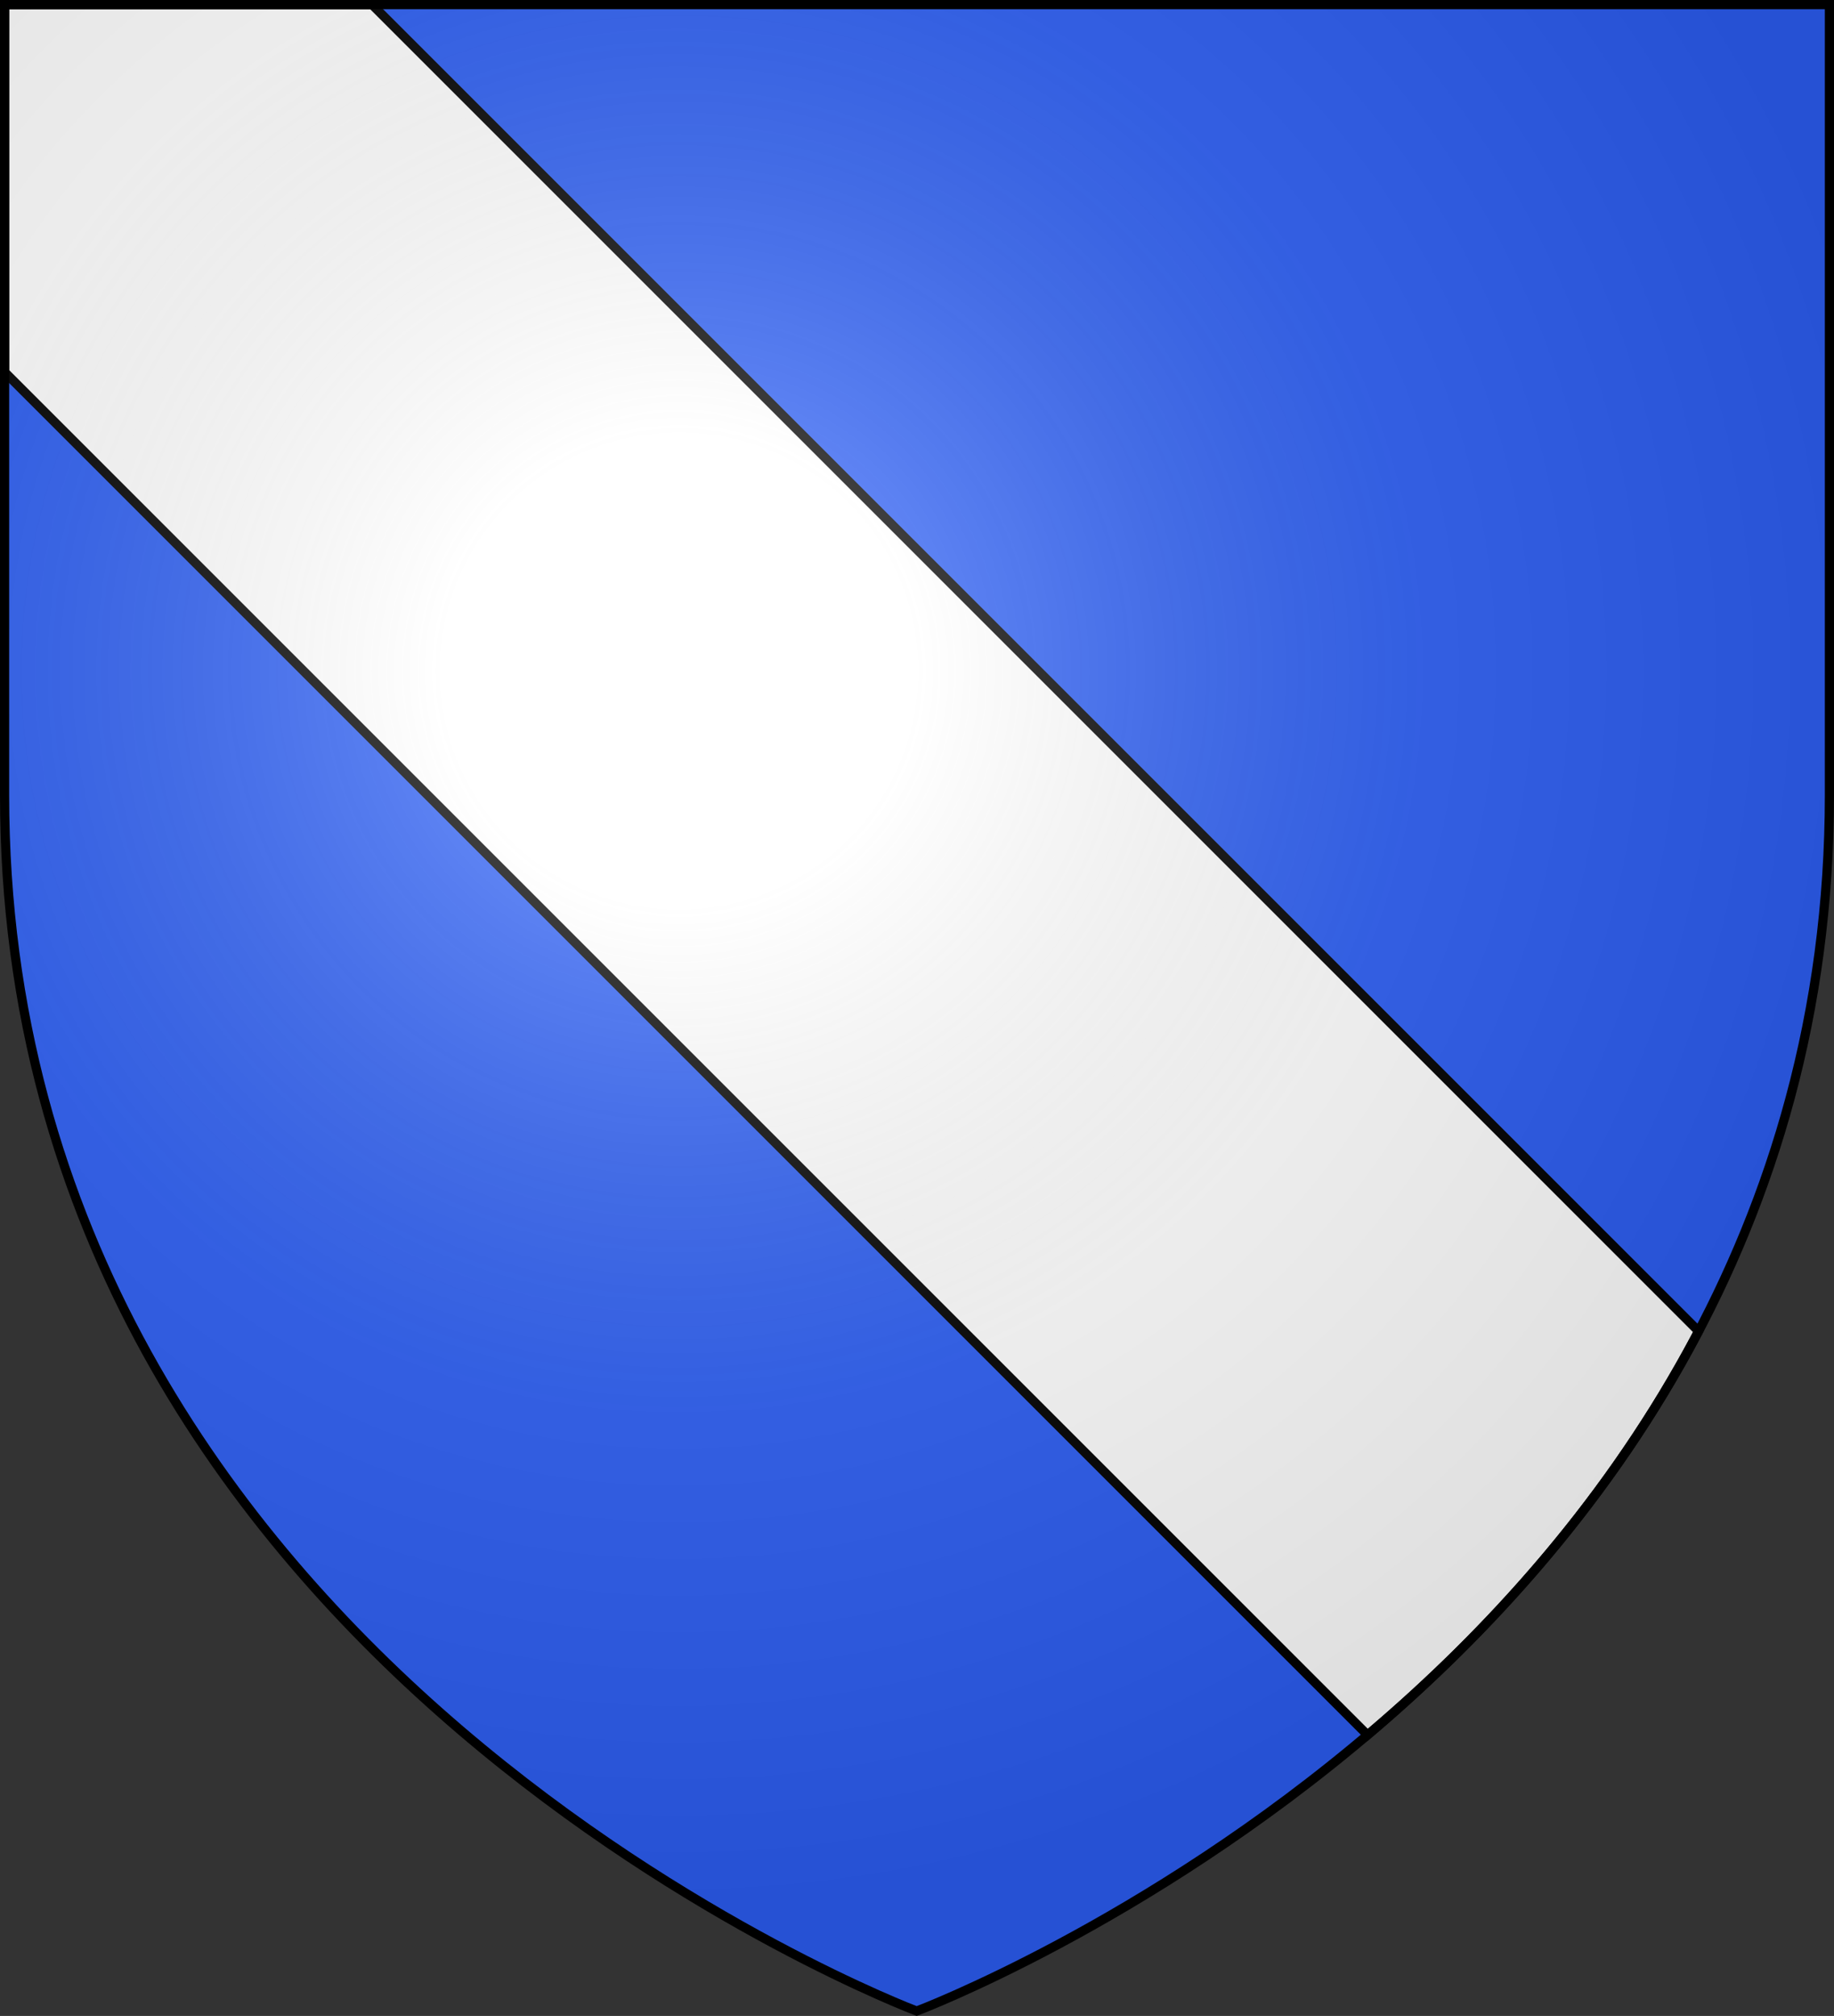 <?xml version="1.0" encoding="utf-8"?>
<!-- Generator: Adobe Illustrator 19.2.0, SVG Export Plug-In . SVG Version: 6.00 Build 0)  -->
<svg version="1.1"
	 id="svg2" xmlns:cc="http://creativecommons.org/ns#" xmlns:dc="http://purl.org/dc/elements/1.1/" xmlns:rdf="http://www.w3.org/1999/02/22-rdf-syntax-ns#" xmlns:svg="http://www.w3.org/2000/svg"
	 xmlns="http://www.w3.org/2000/svg" xmlns:xlink="http://www.w3.org/1999/xlink" x="0px" y="0px" viewBox="0 0 600 659.5"
	 style="enable-background:new 0 0 600 659.5;" xml:space="preserve">
<rect x="0" y="0" width="600" height="659.5" fill="#333333" stroke="none"/>
<style type="text/css">
	.st0{fill:#2B5DF2;}
	.st1{fill:#FFFFFF;stroke:#000000;stroke-width:3;stroke-miterlimit:10;}
	.st2{fill:url(#path2875_1_);stroke:#000000;stroke-width:3;stroke-miterlimit:10;}
</style>
<g id="g5157_7_">
	<path id="path5159_7_" class="st0" d="M300,1.5H1.5v258.6C1.5,545.6,300,657.9,300,657.9s298.5-112.3,298.5-397.8
		c0-217.6,0-253.7,0-258.6L300,1.5L300,1.5z"/>
</g>
<desc  id="desc4">SVG coat of arms</desc>
<g id="g9370" transform="matrix(0.607,0,0,0.694,-525.206,251.961)">
</g>
<g id="g2137" transform="translate(-1456.132,-460.604)">
</g>
<path class="st1" d="M1.5,1.5c0,3.6,0,23.9,0,120.2l445.9,445.9c39.7-33.6,79.5-77.2,108.3-132.1l-434-434H1.5z"/>
<radialGradient id="path2875_1_" cx="-494.414" cy="984.72" r="299.822" gradientTransform="matrix(1.353 0 0 -1.349 891.081 1547.917)" gradientUnits="userSpaceOnUse">
	<stop  offset="0" style="stop-color:#FFFFFF;stop-opacity:0.314"/>
	<stop  offset="0.19" style="stop-color:#FFFFFF;stop-opacity:0.251"/>
	<stop  offset="0.6" style="stop-color:#6B6B6B;stop-opacity:0.126"/>
	<stop  offset="1" style="stop-color:#000000;stop-opacity:0.126"/>
</radialGradient>
<path id="path2875_3_" class="st2" d="M299.9,657.9c0,0,298.6-112.3,298.6-397.8V1.5H1.5v258.6C1.5,545.6,299.9,657.9,299.9,657.9z"
	/>
</svg>
